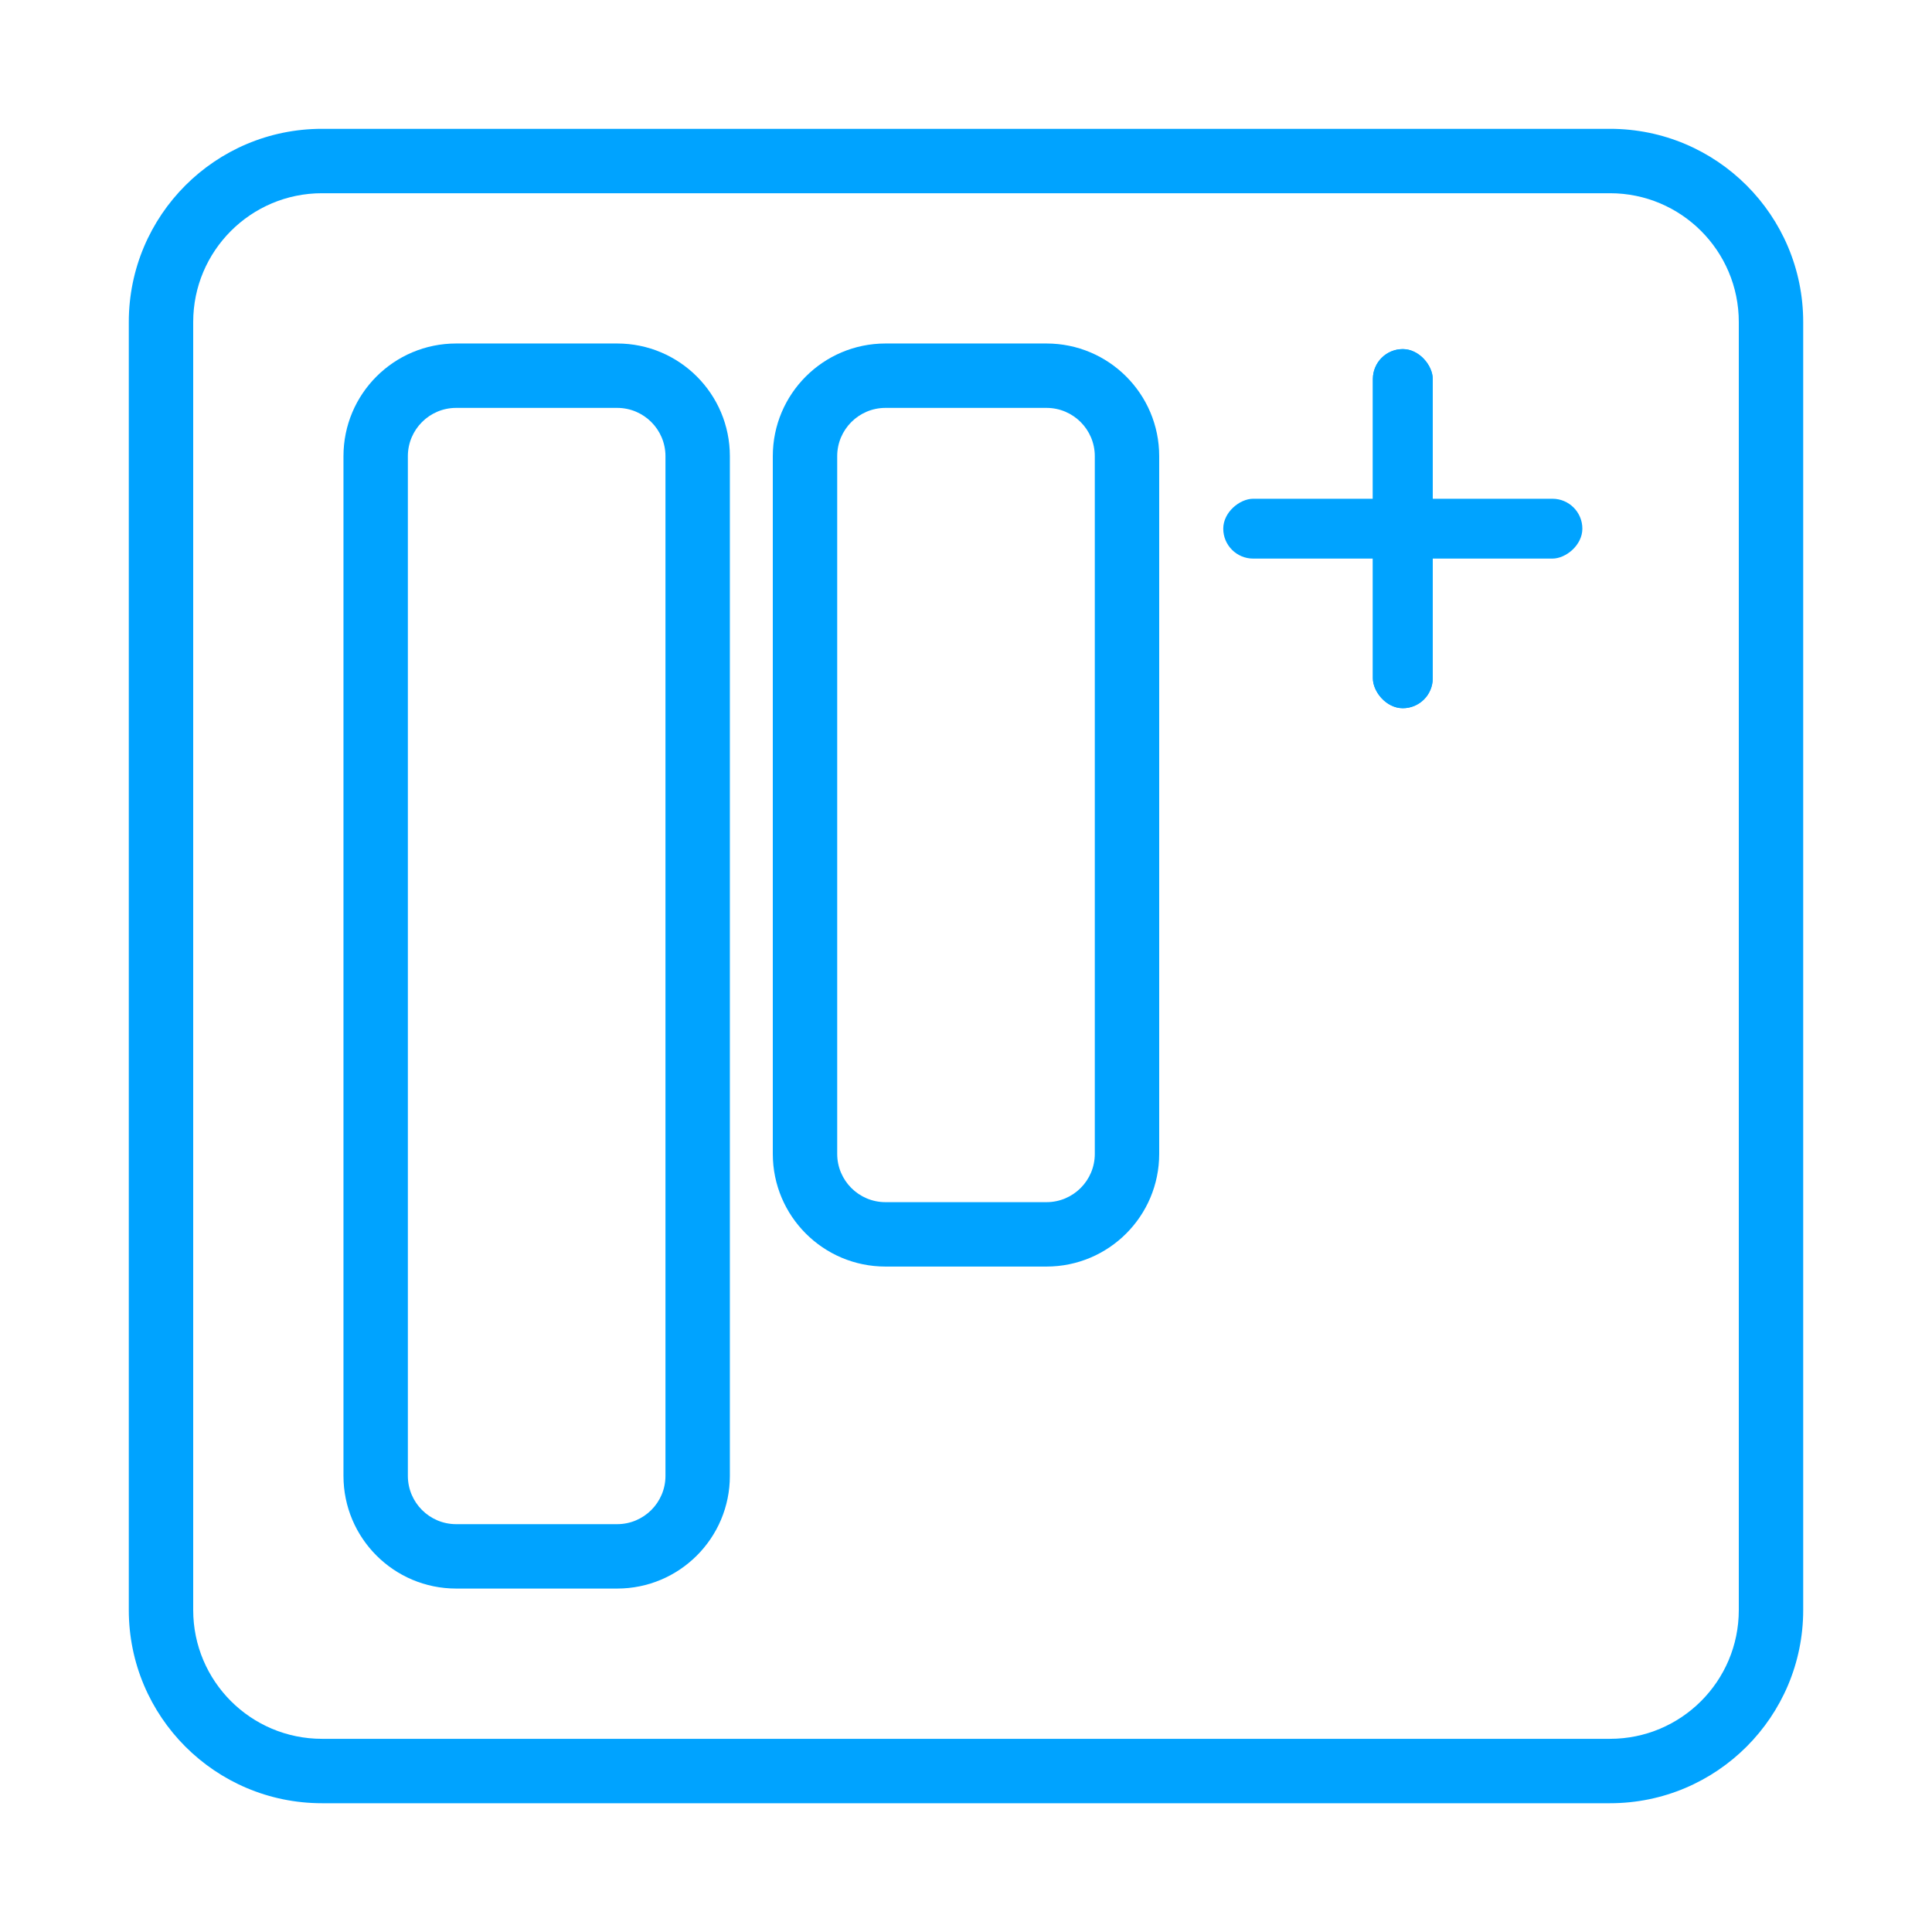 <?xml version="1.0" encoding="UTF-8"?> <svg xmlns="http://www.w3.org/2000/svg" width="72" height="72" viewBox="0 0 72 72" fill="none"><path fill-rule="evenodd" clip-rule="evenodd" d="M4.8 12.001C4.8 8.024 8.023 4.801 12 4.801H60C63.976 4.801 67.2 8.024 67.2 12.001V60.001C67.2 63.977 63.976 67.201 60 67.201H12C8.023 67.201 4.8 63.977 4.8 60.001V12.001ZM12 7.201C9.349 7.201 7.2 9.35 7.2 12.001V60.001C7.2 62.652 9.349 64.801 12 64.801H60C62.651 64.801 64.8 62.652 64.8 60.001V12.001C64.8 9.35 62.651 7.201 60 7.201H12ZM12.8 17.001C12.8 14.681 14.68 12.801 17 12.801H23C25.319 12.801 27.2 14.681 27.2 17.001V55.001C27.2 57.32 25.319 59.201 23 59.201H17C14.68 59.201 12.8 57.32 12.8 55.001V17.001ZM17 15.201C16.006 15.201 15.2 16.007 15.2 17.001V55.001C15.2 55.995 16.006 56.801 17 56.801H23C23.994 56.801 24.8 55.995 24.8 55.001V17.001C24.8 16.007 23.994 15.201 23 15.201H17ZM33 12.801C30.68 12.801 28.8 14.681 28.8 17.001V43.001C28.8 45.32 30.68 47.201 33 47.201H39C41.319 47.201 43.2 45.32 43.2 43.001V17.001C43.2 14.681 41.319 12.801 39 12.801H33ZM31.2 17.001C31.2 16.007 32.006 15.201 33 15.201H39C39.994 15.201 40.8 16.007 40.8 17.001V43.001C40.8 43.995 39.994 44.801 39 44.801H33C32.006 44.801 31.2 43.995 31.2 43.001V17.001Z" fill="#00A3FF"></path><rect x="51.163" y="13.01" width="2.231" height="13.383" rx="1.115" fill="#00A3FF"></rect><rect x="51.163" y="13.01" width="2.231" height="13.383" rx="1.115" fill="#00A3FF"></rect><rect x="45.587" y="20.817" width="2.23" height="13.383" rx="1.115" transform="rotate(-90 45.587 20.817)" fill="#00A3FF"></rect></svg> 